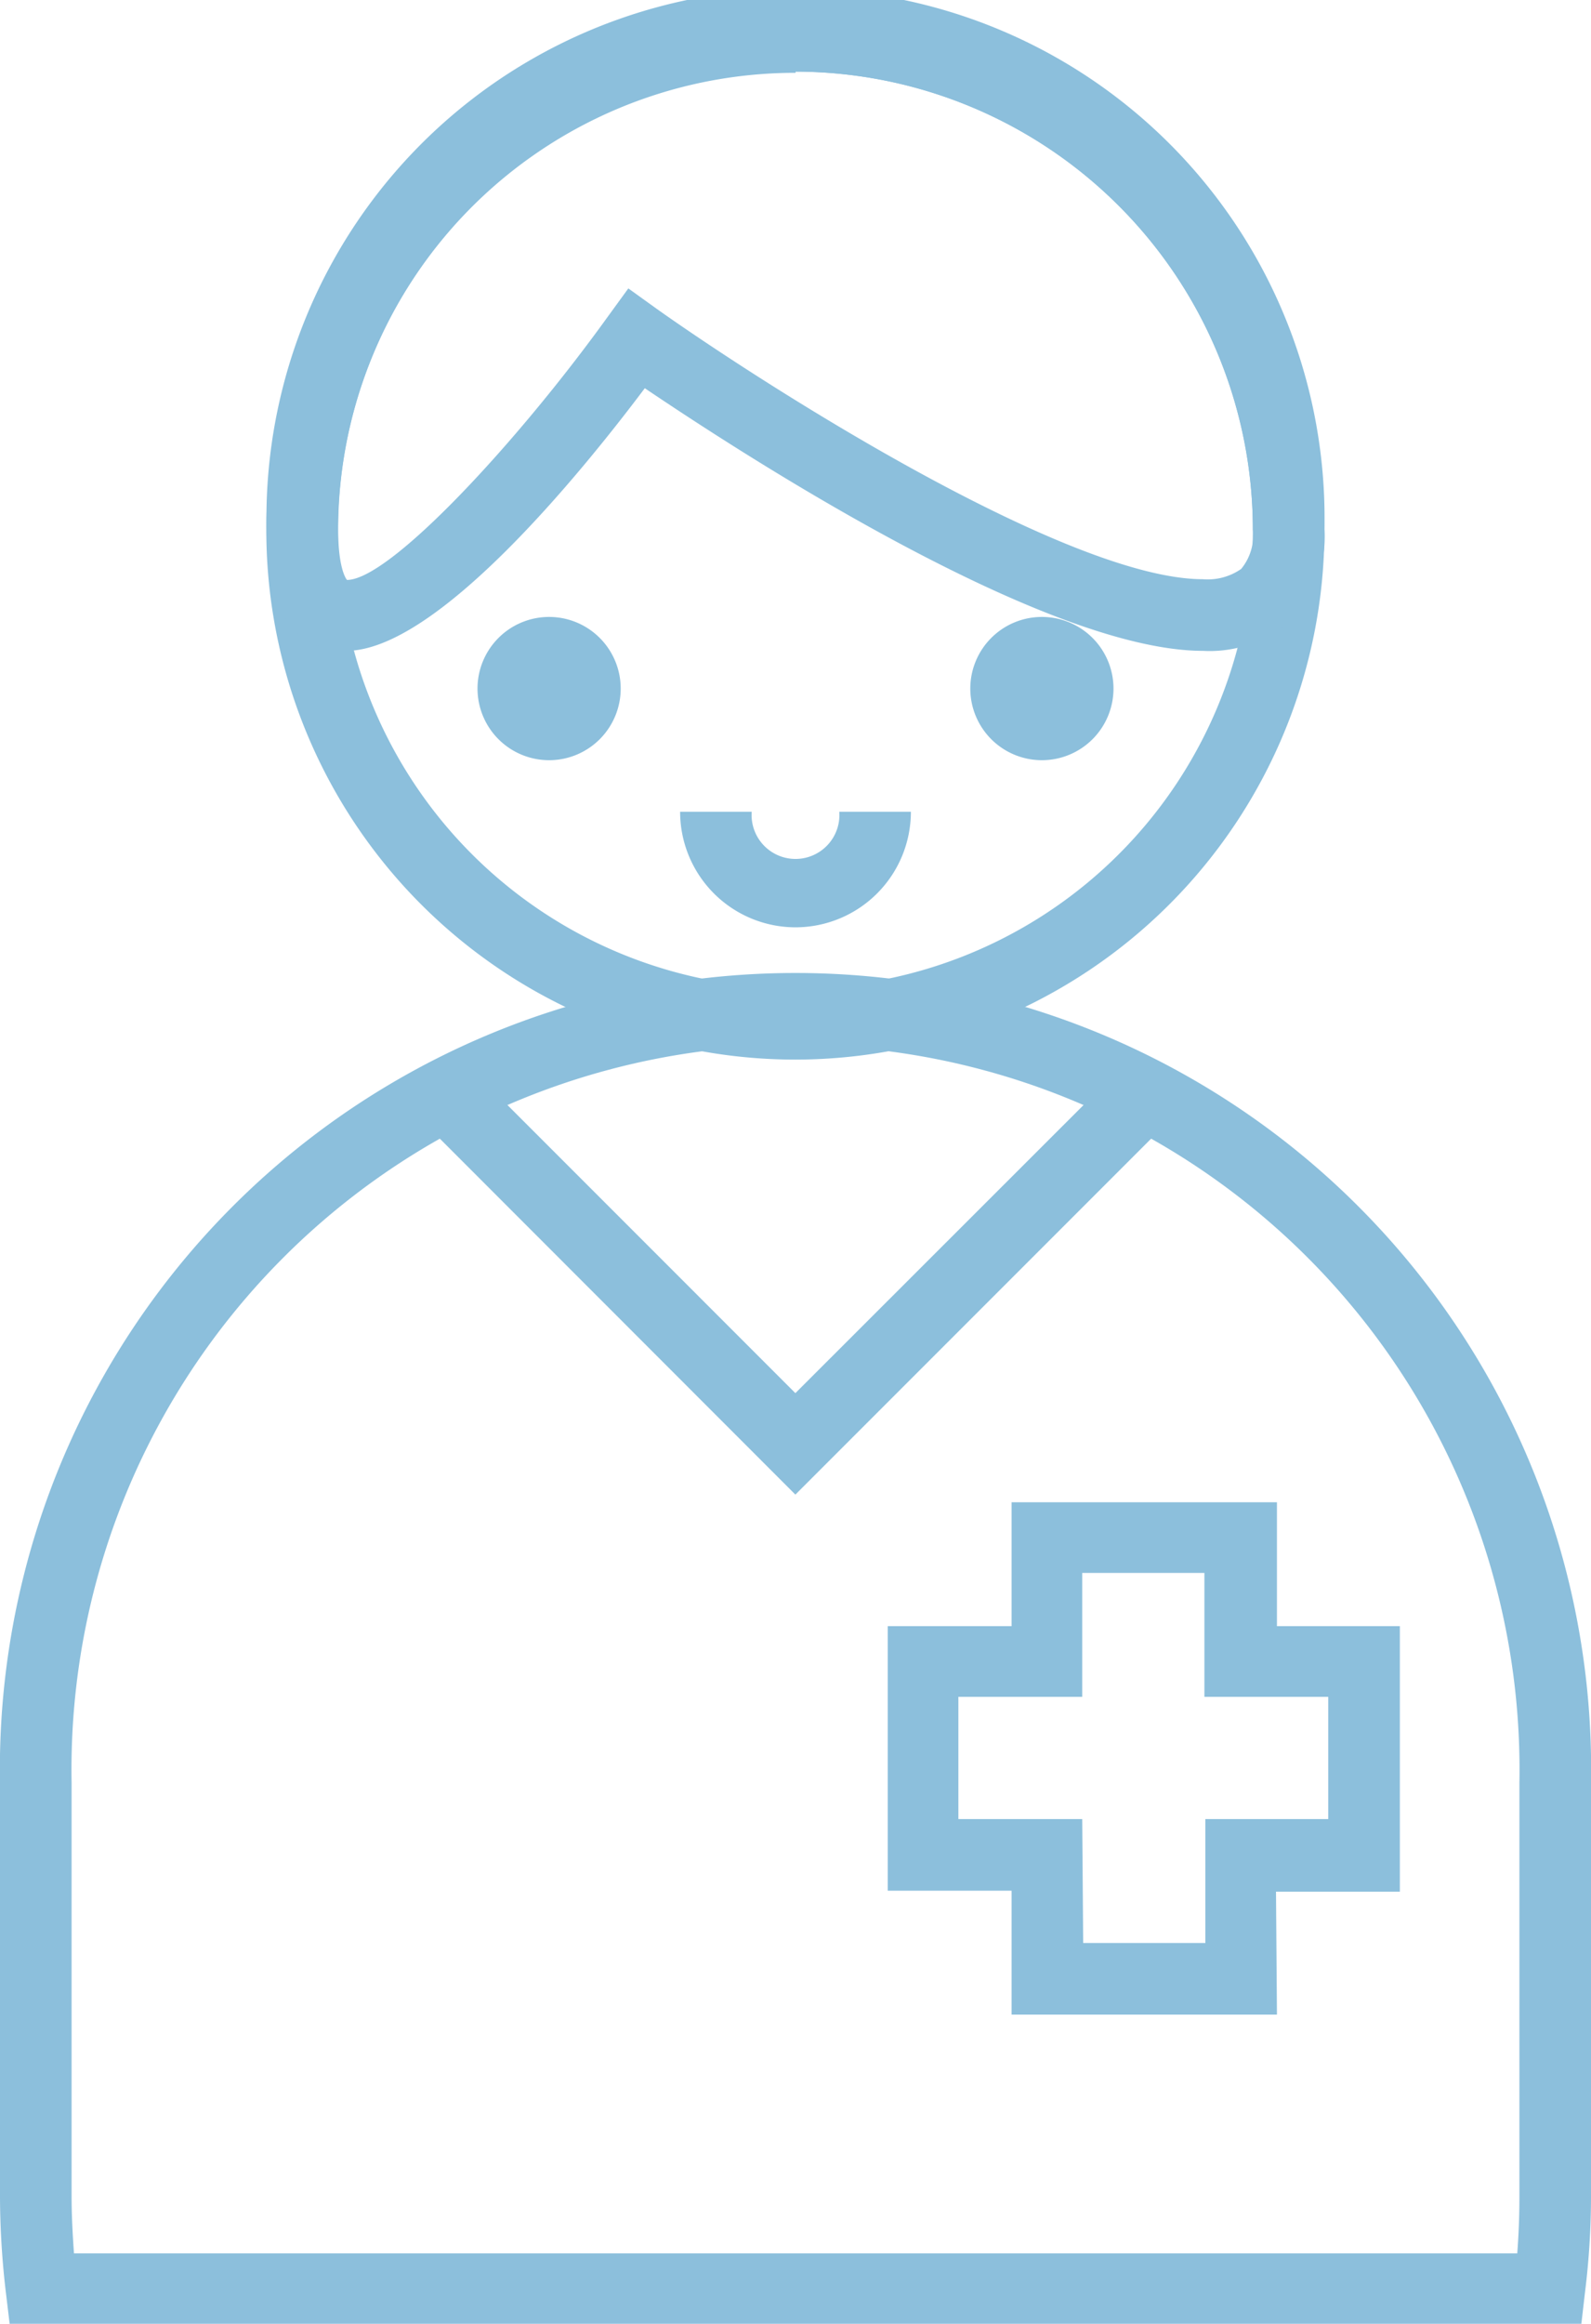 <?xml version="1.0" encoding="UTF-8"?> <svg xmlns="http://www.w3.org/2000/svg" id="Layer_4" data-name="Layer 4" viewBox="0 0 66.67 97.33"><defs><style>.cls-1{fill:#8cbfdc;}</style></defs><path class="cls-1" d="M162.68,476a22.17,22.17,0,1,1,22.16-22.16A22.19,22.19,0,0,1,162.68,476Zm0-41.33a19.17,19.17,0,1,0,19.16,19.17A19.19,19.19,0,0,0,162.68,434.62Z" transform="translate(-129.34 -431.62)"></path><path class="cls-1" d="M179.75,458.88h0c-6.66,0-19.39-8.3-23.39-11-2.75,3.66-8.75,11-12.51,11-1.25,0-3.34-.66-3.34-5.09a22.17,22.17,0,1,1,44.33,0,5,5,0,0,1-1.46,3.87A5.17,5.17,0,0,1,179.75,458.88Zm-17.07-24.26a19.19,19.19,0,0,0-19.17,19.17c0,1.73.37,2.12.37,2.12,1.78,0,7.09-5.7,10.91-11l.88-1.21,1.21.87c4.43,3.14,17.18,11.31,22.87,11.31h0a2.45,2.45,0,0,0,1.6-.43,2.21,2.21,0,0,0,.49-1.66A19.18,19.18,0,0,0,162.68,434.62Z" transform="translate(-129.34 -431.62)"></path><path class="cls-1" d="M195.6,529H129.75l-.16-1.33a34.8,34.8,0,0,1-.25-4V506.29a33.34,33.34,0,1,1,66.67,0v17.33a32.69,32.69,0,0,1-.25,4Zm-63.16-3h60.48c.06-.8.09-1.57.09-2.34V506.29a30.34,30.34,0,1,0-60.67,0v17.33C132.34,524.39,132.38,525.16,132.44,526Z" transform="translate(-129.34 -431.62)"></path><polygon class="cls-1" points="33.33 62.6 17.66 46.92 19.78 44.8 33.33 58.35 46.89 44.8 49.01 46.92 33.33 62.6"></polygon><path class="cls-1" d="M182.85,516H171.73v-5.19h-5.19V499.73h5.19v-5.19h11.12v5.19H188v11.12h-5.19Zm-8.12-3h5.12v-5.19H185v-5.12h-5.19v-5.19h-5.12v5.19h-5.19v5.12h5.19Z" transform="translate(-129.34 -431.62)"></path><path class="cls-1" d="M155.35,460.46a3,3,0,1,0-3,3A3,3,0,0,0,155.35,460.46Z" transform="translate(-129.34 -431.62)"></path><path class="cls-1" d="M176,460.46a3,3,0,1,0-3,3A3,3,0,0,0,176,460.46Z" transform="translate(-129.34 -431.62)"></path><path class="cls-1" d="M162.68,470.46a4.84,4.84,0,0,1-4.84-4.84h3a1.84,1.84,0,1,0,3.67,0h3A4.84,4.84,0,0,1,162.68,470.46Z" transform="translate(-129.34 -431.62)"></path></svg> 